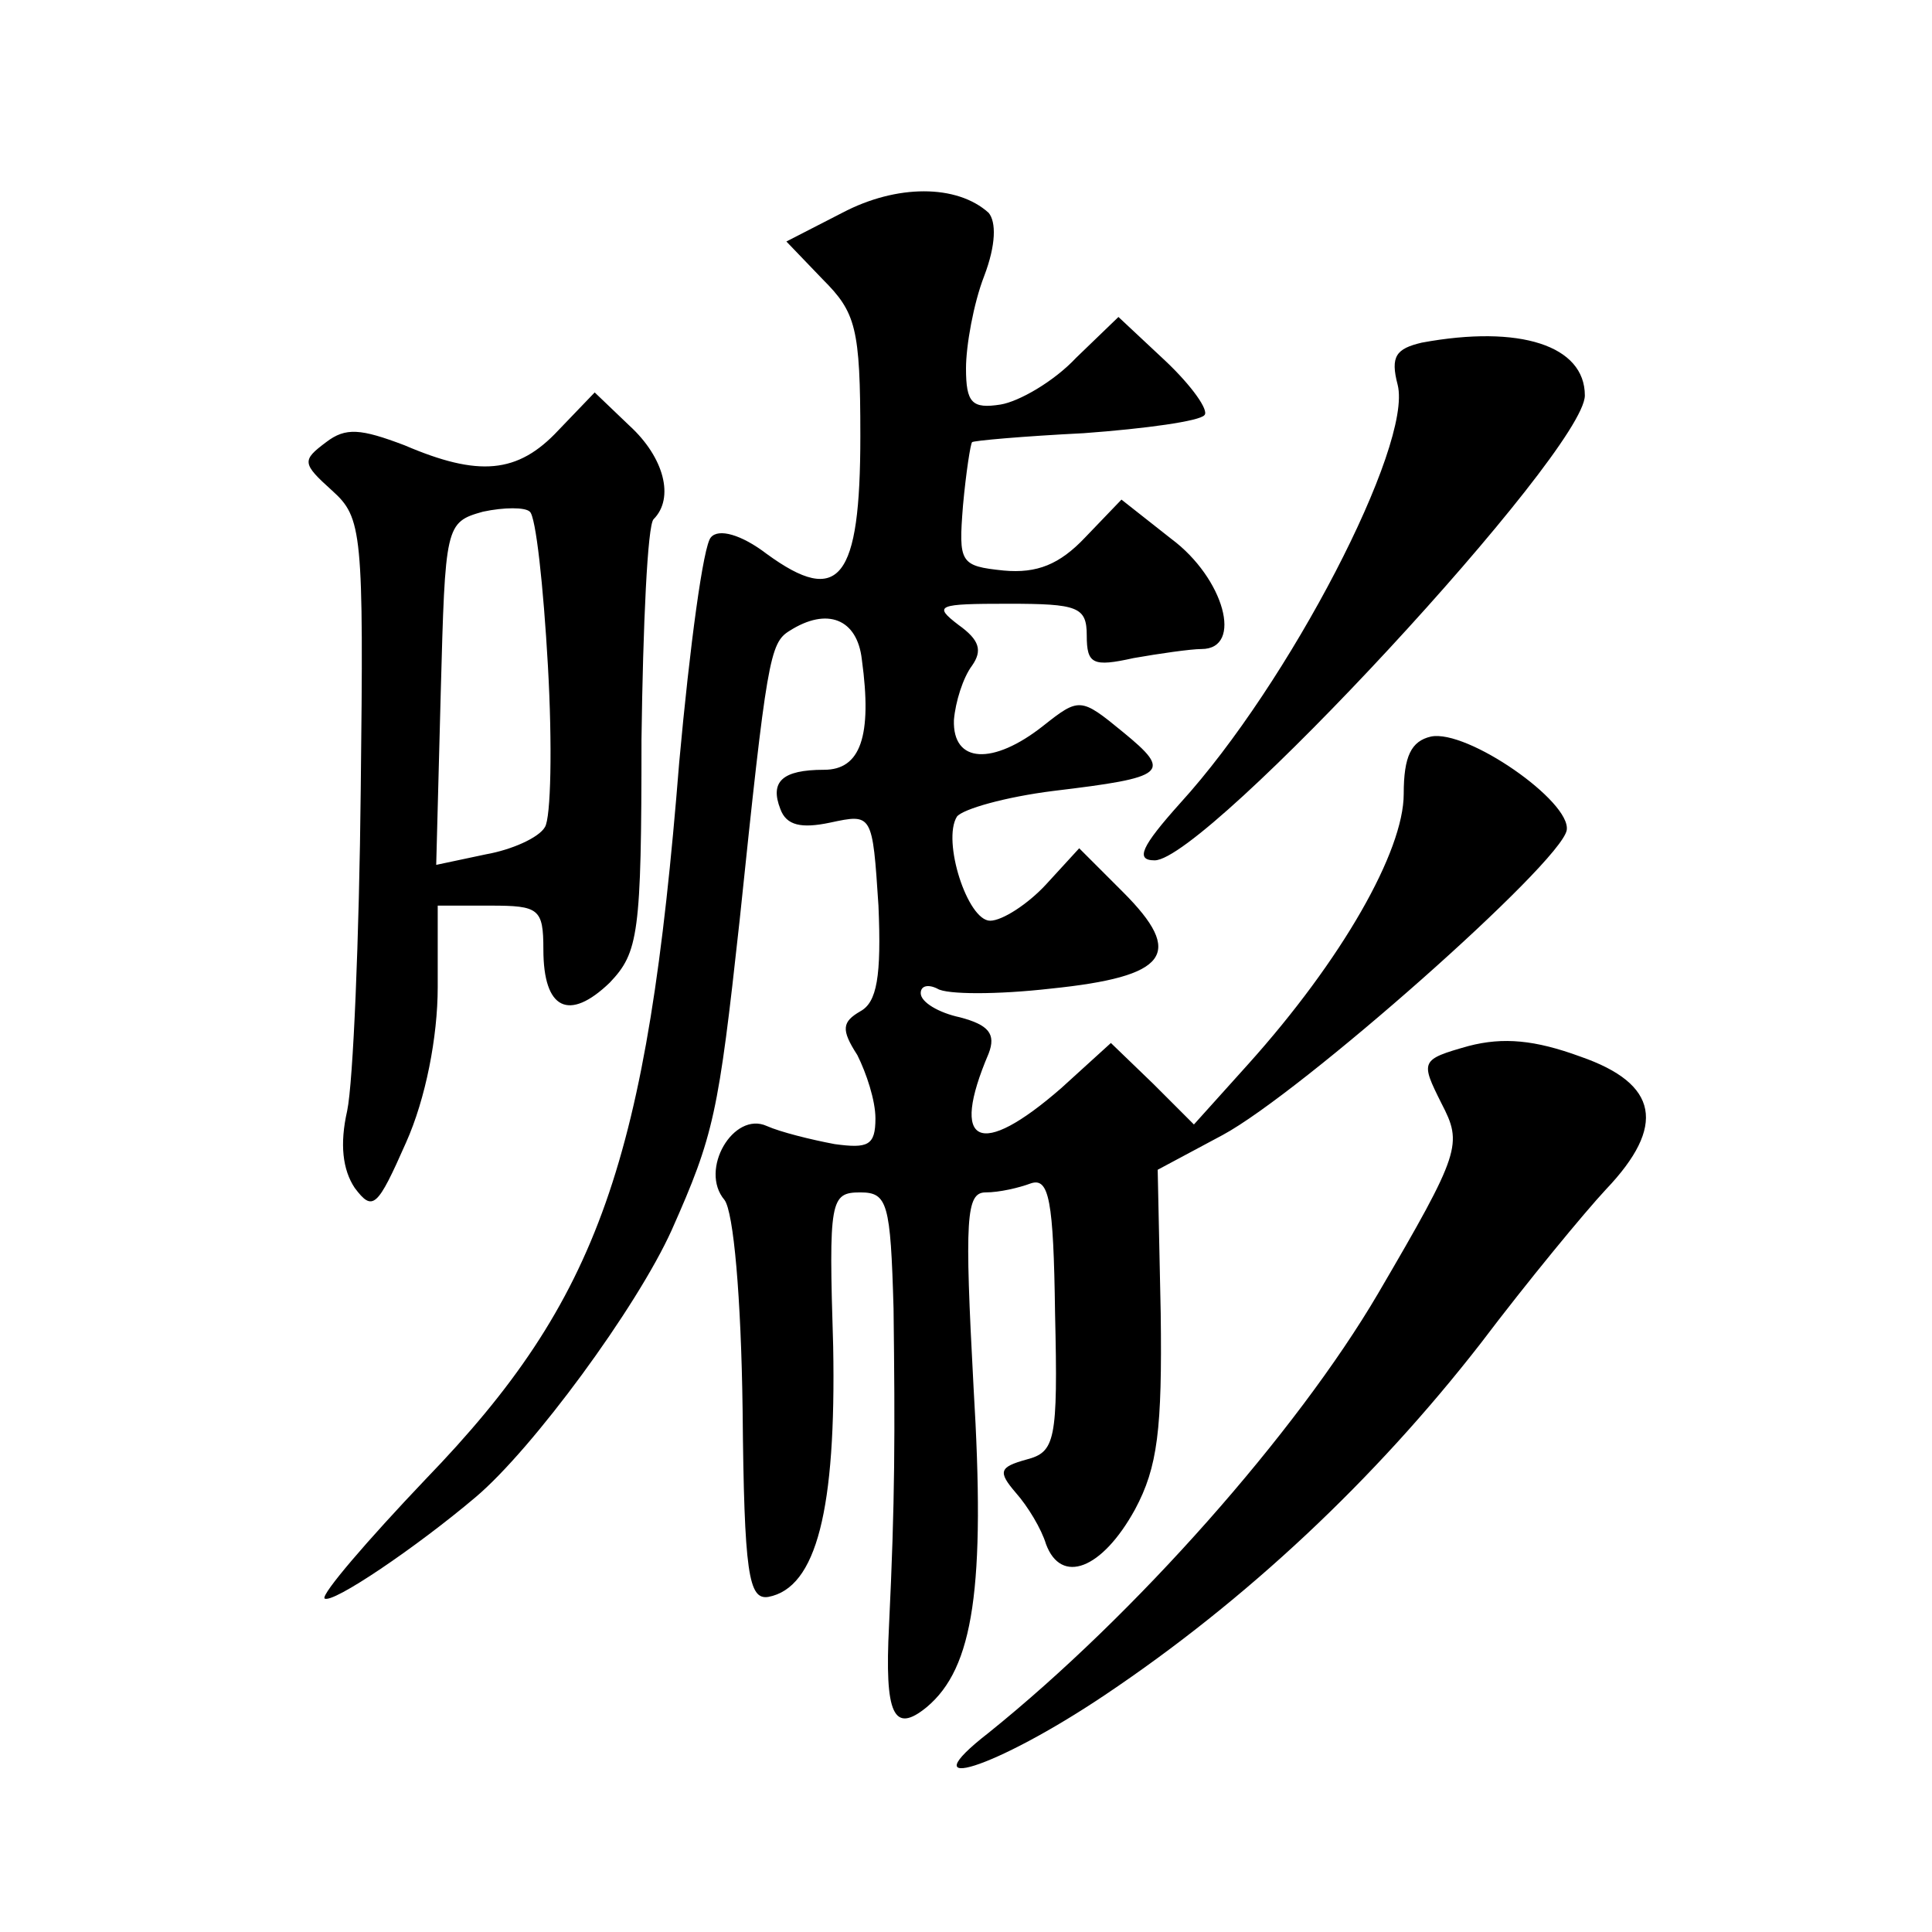 <?xml version="1.0" standalone="no"?>
<!DOCTYPE svg PUBLIC "-//W3C//DTD SVG 20010904//EN"
 "http://www.w3.org/TR/2001/REC-SVG-20010904/DTD/svg10.dtd">
<svg version="1.0" xmlns="http://www.w3.org/2000/svg"
 width="128pt" height="128pt" viewBox="0 0 128 128"
 preserveAspectRatio="xMidYMid meet">
<g transform="translate(0,128) scale(0.1,-0.1)"
fill="#0" stroke="none">
<path d="M558 1139 l-37 -19 24 -25 c22 -22 25 -32 25 -104 0 -95 -14 -113 -62
-78 -17 13 -32 17 -37 11 -5 -5 -14 -72 -21 -149 -21 -264 -53 -356 -168 -475 -39
-41 -69 -76 -67 -79 5 -4 61 34 100 67 38 32 107 126 130 177 28 63 31 77 45 205
18 173 20 184 33 192 25 16 45 8 48 -19 7 -51 -1 -73 -25 -73 -28 0 -36 -8 -29
-26 4 -11 14 -13 33 -9 28 6 28 6 32 -55 2 -47 -1 -64 -12 -70 -12 -7 -13 -12 -2
-29 6 -12 12 -30 12 -42 0 -18 -5 -20 -27 -17 -16 3 -36 8 -45 12 -22 10 -45 -29
-28 -49 6 -8 11 -64 12 -139 1 -109 4 -126 17 -124 32 6 45 58 43 166 -3 97 -2
102 18 102 18 0 20 -7 22 -77 1 -83 1 -127 -3 -210 -3 -59 3 -72 25 -54 31 26 39
79 31 212 -6 112 -5 129 8 129 9 0 22 3 30 6 12 4 15 -11 16 -86 2 -85 0 -92 -19
-97 -18 -5 -19 -8 -7 -22 8 -9 17 -24 20 -34 10 -27 37 -17 59 23 15 28 18 53 17
130 l-2 95 43 23 c52 28 224 180 228 202 3 19 -66 67 -90 62 -13 -3 -18 -13 -18
-38 0 -38 -41 -110 -103 -179 l-36 -40 -27 27 -28 27 -33 -30 c-54 -47 -74 -38
-48 23 5 13 0 19 -19 24 -14 3 -26 10 -26 16 0 5 5 6 11 3 6 -4 40 -4 75 0 78 8
89 23 48 64 l-29 29 -22 -24 c-12 -13 -29 -24 -37 -24 -15 0 -32 53 -22 69 4 5
32 13 64 17 75 9 79 12 46 39 -28 23 -29 23 -53 4 -33 -26 -60 -25 -59 4 1 12 6
28 12 36 7 10 5 17 -9 27 -17 13 -14 14 33 14 46 0 52 -2 52 -21 0 -19 4 -21 31
-15 17 3 38 6 45 6 28 0 15 47 -20 73 l-33 26 -24 -25 c-17 -18 -32 -24 -54 -22
-29 3 -30 5 -27 43 2 22 5 41 6 42 0 1 34 4 74 6 41 3 77 8 80 12 3 3 -8 19 -26
36 l-31 29 -28 -27 c-15 -16 -38 -29 -50 -31 -19 -3 -23 1 -23 24 0 15 5 43 12
61 8 21 8 36 3 42 -21 19 -61 19 -97 0z M942 1053 c-17 -4 -21 -9 -16 -28 10 -40
-72 -198 -144 -277 -26 -29 -30 -38 -17 -38 34 0 285 271 285 308 0 33 -43 47 -108
35z M370 995 c-27 -29 -53 -31 -102 -10 -29 11 -39 12 -52 2 -16 -12 -16 -14 4
-32 20 -18 21 -27 19 -198 -1 -98 -5 -194 -9 -213 -5 -22 -3 -39 5 -51 12 -16 15
-13 34 30 13 29 21 70 21 103 l0 54 35 0 c32 0 35 -2 35 -29 0 -40 17 -48 44 -22
19 20 21 32 21 161 1 76 4 142 8 146 14 14 7 41 -16 62 l-23 22 -24 -25z m-7 -156
c3 -53 2 -101 -2 -107 -4 -7 -22 -15 -39 -18 l-33 -7 3 114 c3 111 3 113 28 120
14 3 28 3 31 0 4 -3 9 -49 12 -102z M973 587 c-32 -9 -32 -10 -18 -38 14 -27 13
-32 -42 -126 -54 -92 -161 -213 -258 -291 -54 -42 4 -24 77 25 94 63 179 143 249
233 31 41 69 87 83 102 40 42 35 70 -17 88 -30 11 -51 13 -74 7z"/>
</g>
</svg>

